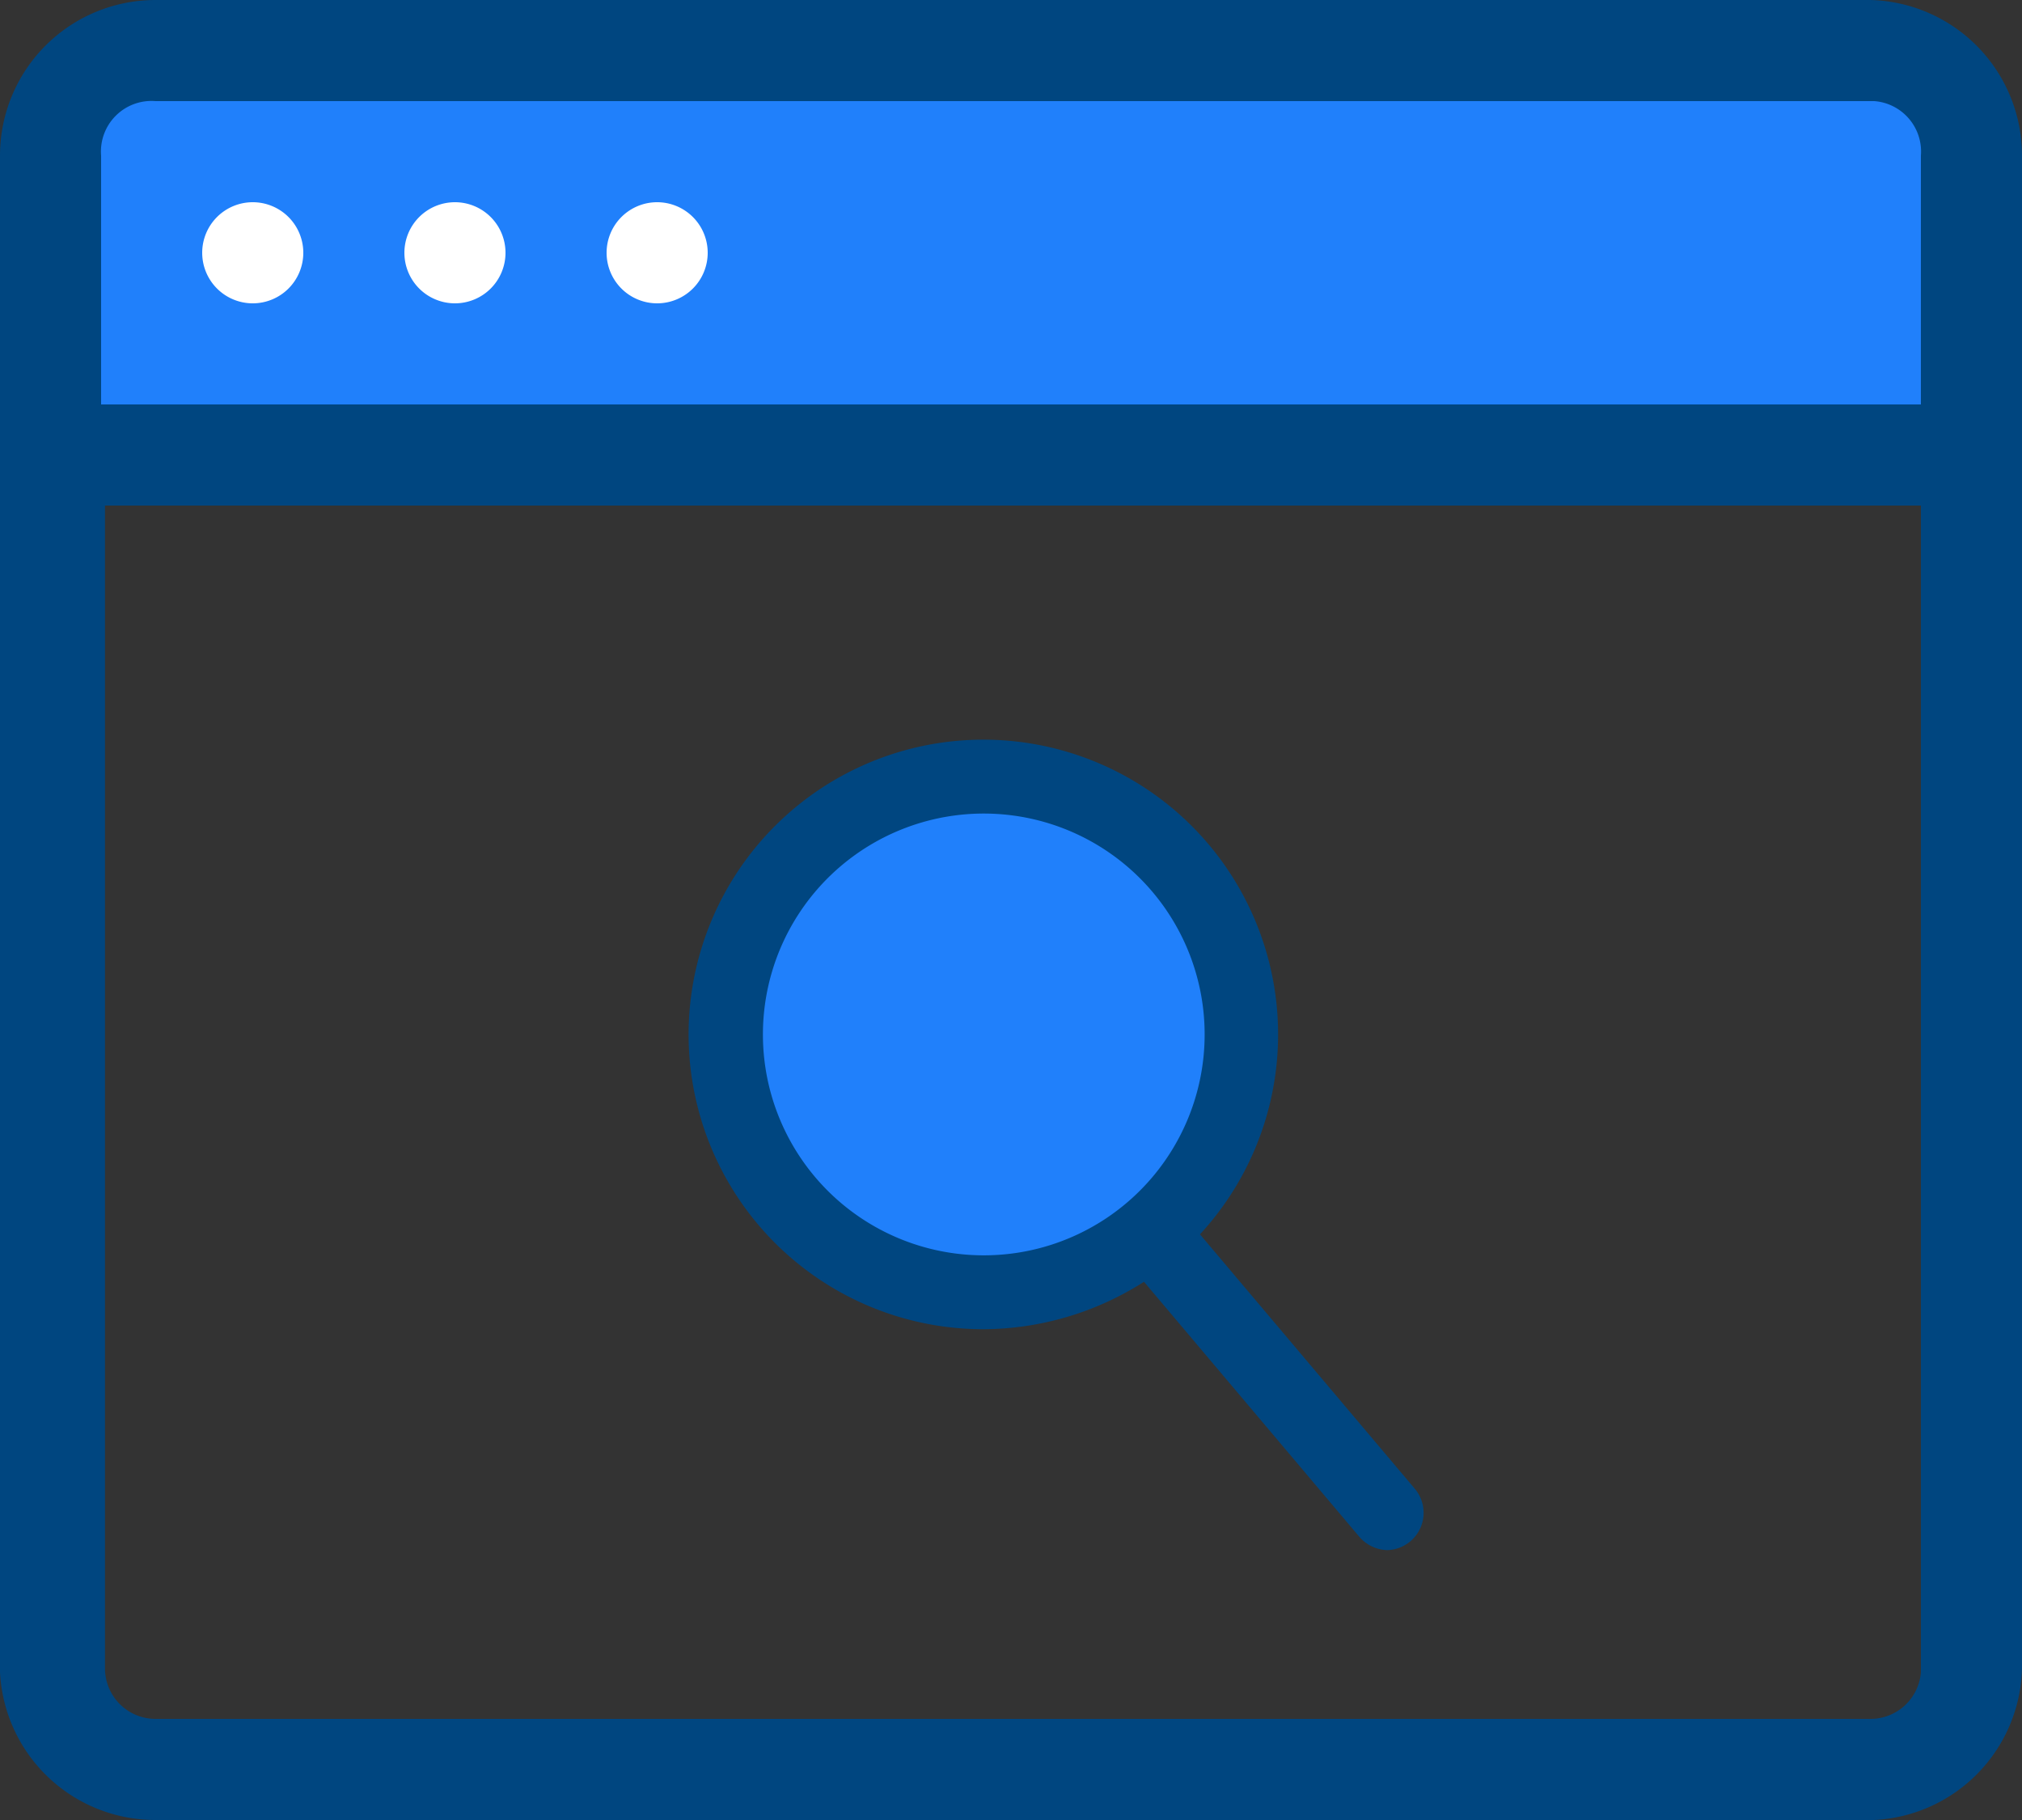 <svg xmlns="http://www.w3.org/2000/svg" viewBox="0 0 26 23.4"><rect x="0" y="0" width="26" height="23.4" fill="#333333" stroke="none"/><defs><style>.cls-1{fill:#2080fb;}.cls-2{fill:#004680;}.cls-3{fill:#fff;}</style></defs><g id="Layer_2" data-name="Layer 2"><g id="Icons"><g id="platform_features" data-name="platform features"><path class="cls-1" d="M12.64,9.9s3.37.32,3.3,3.41A3.14,3.14,0,0,1,13,16.55S9.4,17,9.36,13.31A3.05,3.05,0,0,1,12.64,9.9Z"/><path class="cls-1" d="M1.3.67H24.57l1,1.57A33.34,33.34,0,0,1,25.28,6H.52A39,39,0,0,1,.74,1.45,3.44,3.44,0,0,0,1.3.67Z"/><path class="cls-2" d="M24.05,0H2A2,2,0,0,0,0,2v19.5A2,2,0,0,0,2,23.4h22.1A2,2,0,0,0,26,21.45V2A2,2,0,0,0,24.05,0ZM2,1.3h22.1A.65.65,0,0,1,24.7,2V5.2H1.3V2A.65.65,0,0,1,2,1.3Zm22.1,20.8H2a.65.65,0,0,1-.65-.65V6.5H24.7v15A.65.65,0,0,1,24.05,22.1Z"/><path class="cls-3" d="M3.9,3.25a.65.65,0,1,1-.65-.65A.65.65,0,0,1,3.9,3.25Z"/><path class="cls-3" d="M6.5,3.25a.65.65,0,1,1-.65-.65A.65.65,0,0,1,6.5,3.25Z"/><path class="cls-3" d="M9.1,3.25a.65.65,0,1,1-.65-.65A.65.65,0,0,1,9.1,3.25Z"/><path class="cls-2" d="M18.2,19.15l-2.77-3.28a3.79,3.79,0,1,0-2.79,1.22,3.86,3.86,0,0,0,2.07-.61l2.77,3.28a.49.49,0,0,0,.36.17.48.48,0,0,0,.36-.78ZM9.81,13.31a2.84,2.84,0,1,1,2.83,2.83A2.84,2.84,0,0,1,9.81,13.31Z"/></g></g></g></svg>